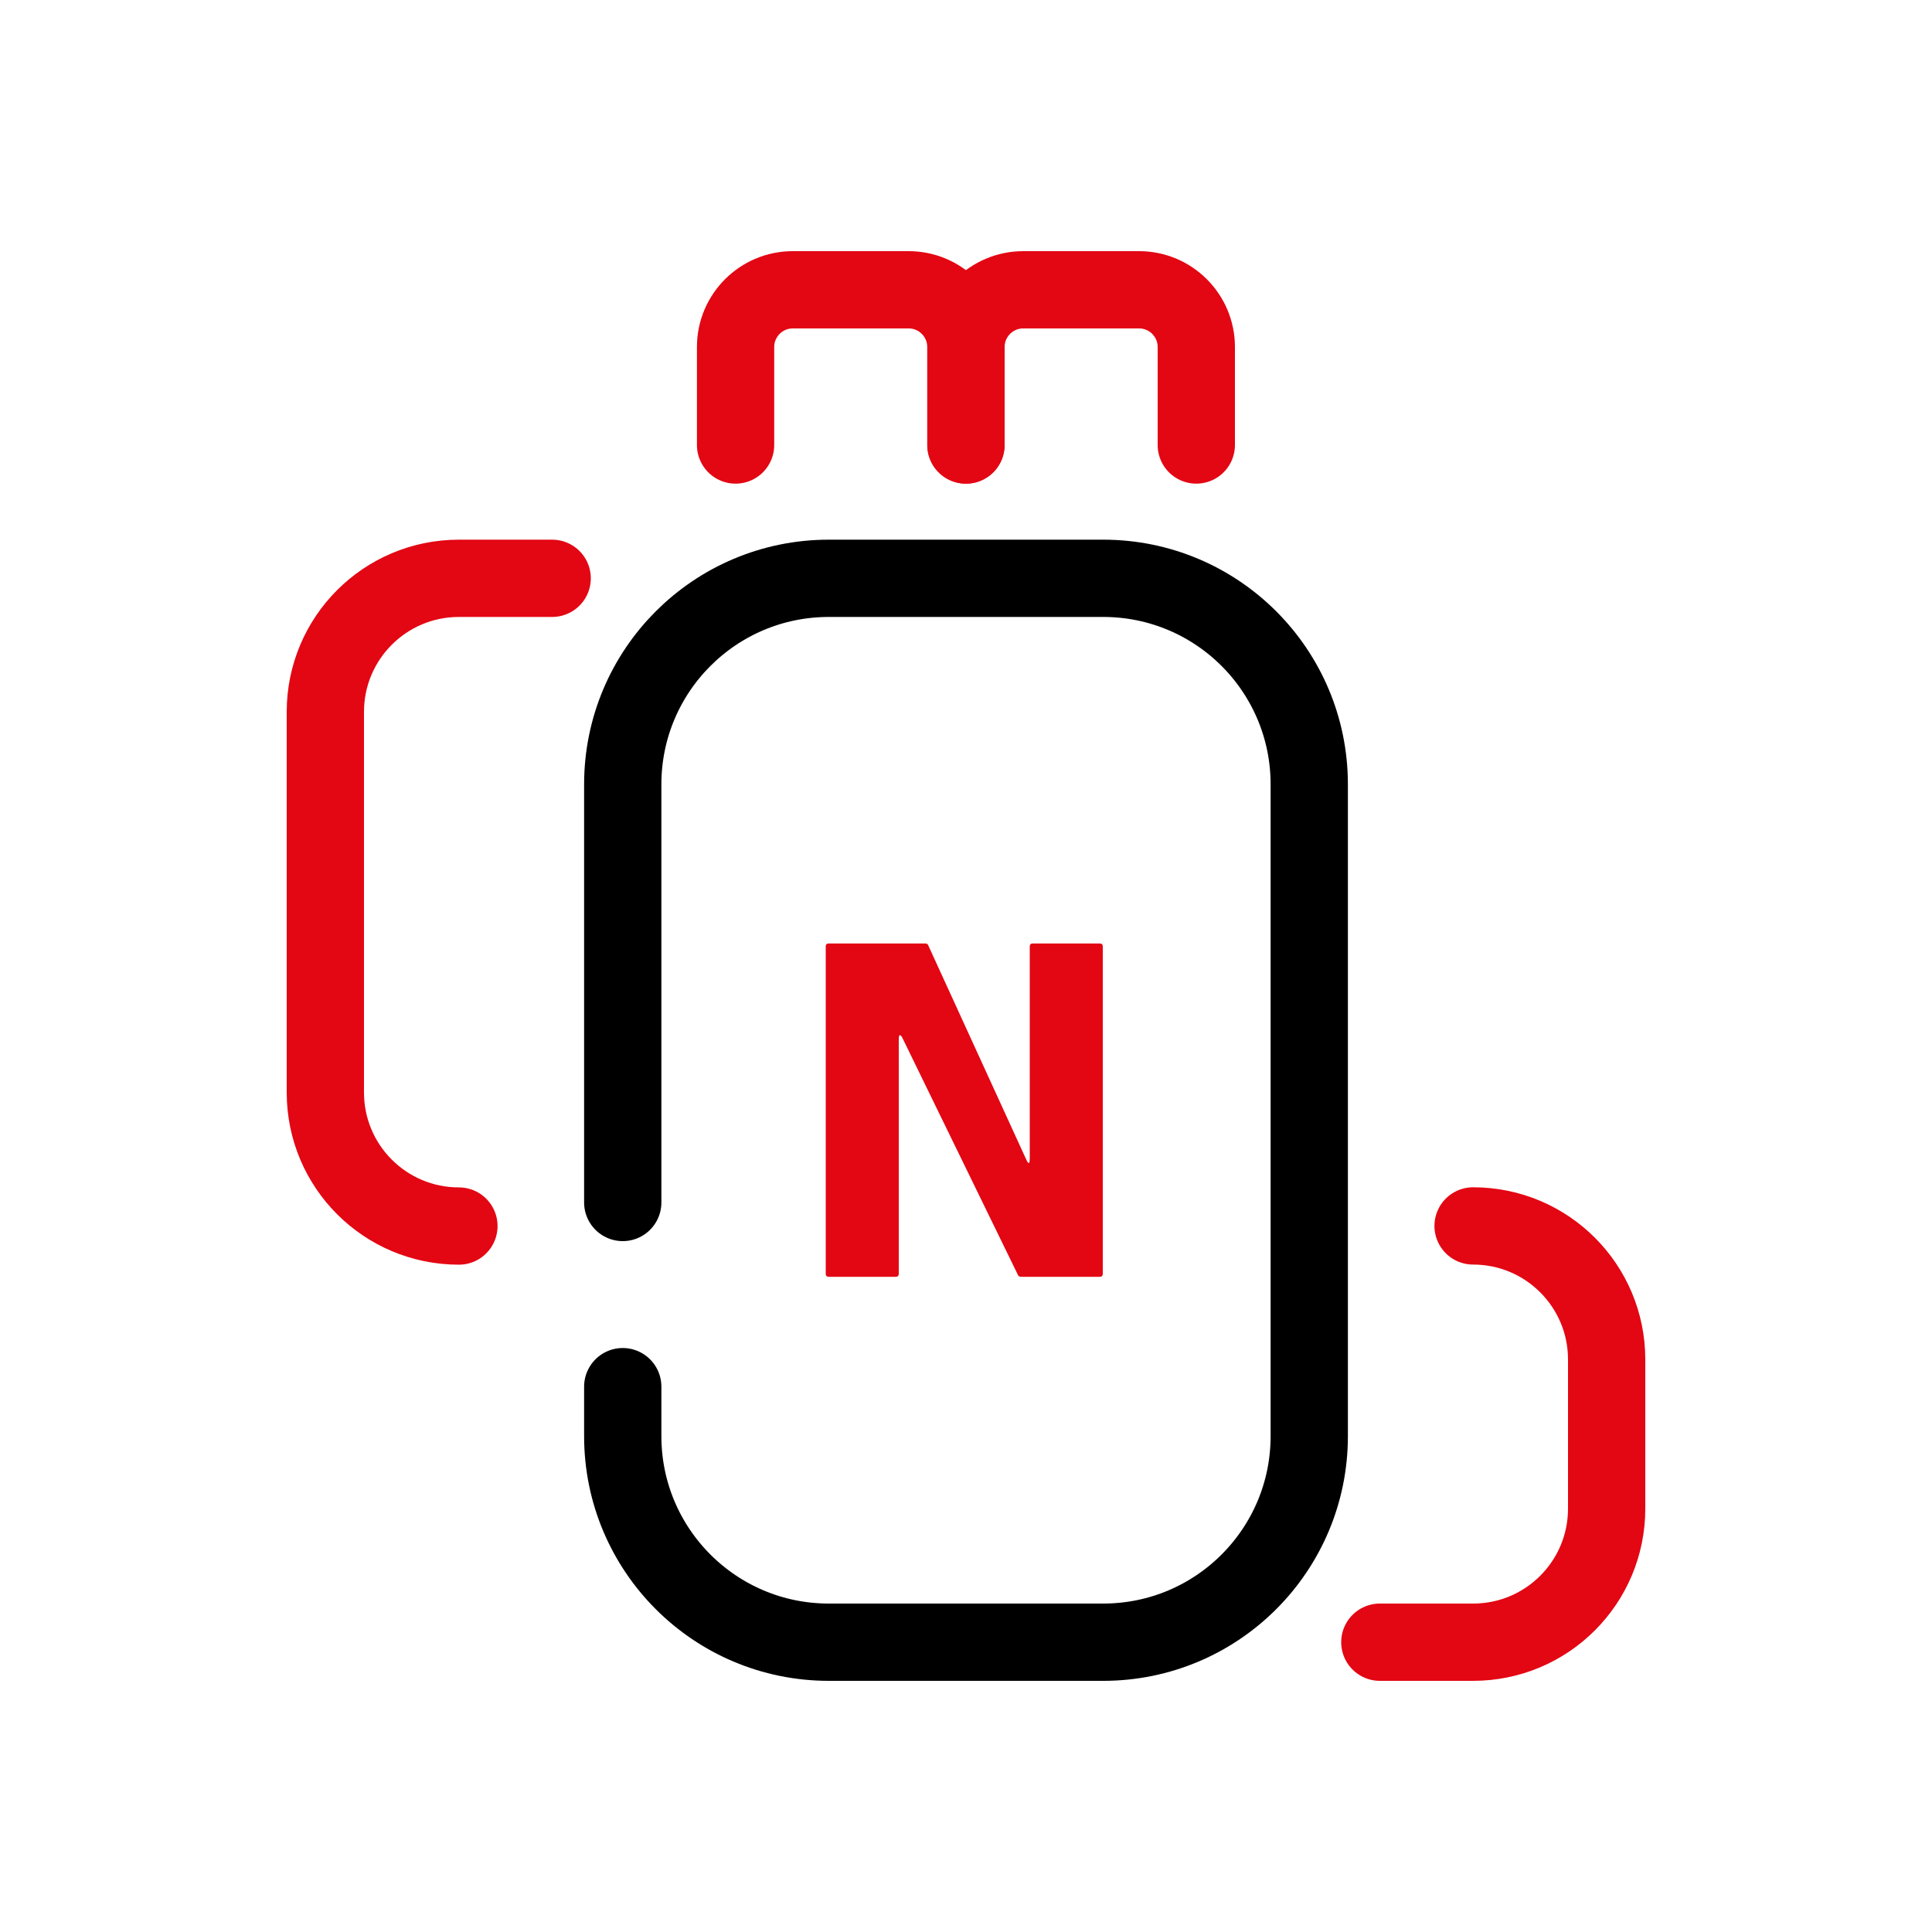 <?xml version="1.0" encoding="UTF-8"?>
<svg id="Nitrogen_Inflation" data-name="Nitrogen Inflation" xmlns="http://www.w3.org/2000/svg" viewBox="0 0 150 150">
  <defs>
    <style>
      .cls-1 {
        fill: #e30613;
      }

      .cls-2 {
        stroke: #e30613;
      }

      .cls-2, .cls-3 {
        fill: none;
        fill-rule: evenodd;
        stroke-linecap: round;
        stroke-linejoin: round;
        stroke-width: 6px;
      }

      .cls-3 {
        stroke: #000;
      }
    </style>
  </defs>
  <path class="cls-3" d="M48.35,93.36v-32.46c0-8.84,7.16-16,16-16h21.3c8.84,0,16,7.16,16,16v50.6c0,8.84-7.16,16-16,16h-21.3c-8.84,0-16-7.16-16-16v-3.84"/>
  <g>
    <path class="cls-2" d="M57.11,34.55v-7.61c0-2.45,1.99-4.44,4.44-4.44h9c2.45,0,4.44,1.99,4.44,4.44v7.61"/>
    <path class="cls-2" d="M75,34.55v-7.61c0-2.45,1.99-4.44,4.44-4.44h9c2.45,0,4.44,1.99,4.44,4.44v7.61"/>
  </g>
  <path class="cls-1" d="M64.34,99.13c-.15,0-.23-.08-.23-.23v-25.42c0-.15.08-.23.23-.23h7.46c.15,0,.24.05.27.15l7.61,16.63c.08.18.14.27.19.27s.08-.13.08-.38v-16.44c0-.15.08-.23.23-.23h5.21c.15,0,.23.08.23.23v25.42c0,.15-.08.23-.23.23h-6.09c-.15,0-.24-.05-.27-.15l-8.94-18.34c-.08-.18-.15-.27-.23-.27-.05,0-.08.13-.08.38v18.15c0,.15-.08.23-.23.23h-5.21Z"/>
  <g>
    <path class="cls-2" d="M42.87,44.9h-7.24c-5.73,0-10.37,4.64-10.37,10.37v29.55c0,5.73,4.64,10.37,10.37,10.37h0"/>
    <path class="cls-2" d="M107.13,127.5h7.24c5.73,0,10.37-4.64,10.37-10.37v-11.58c0-5.73-4.64-10.37-10.37-10.37h0"/>
  </g>
</svg>
